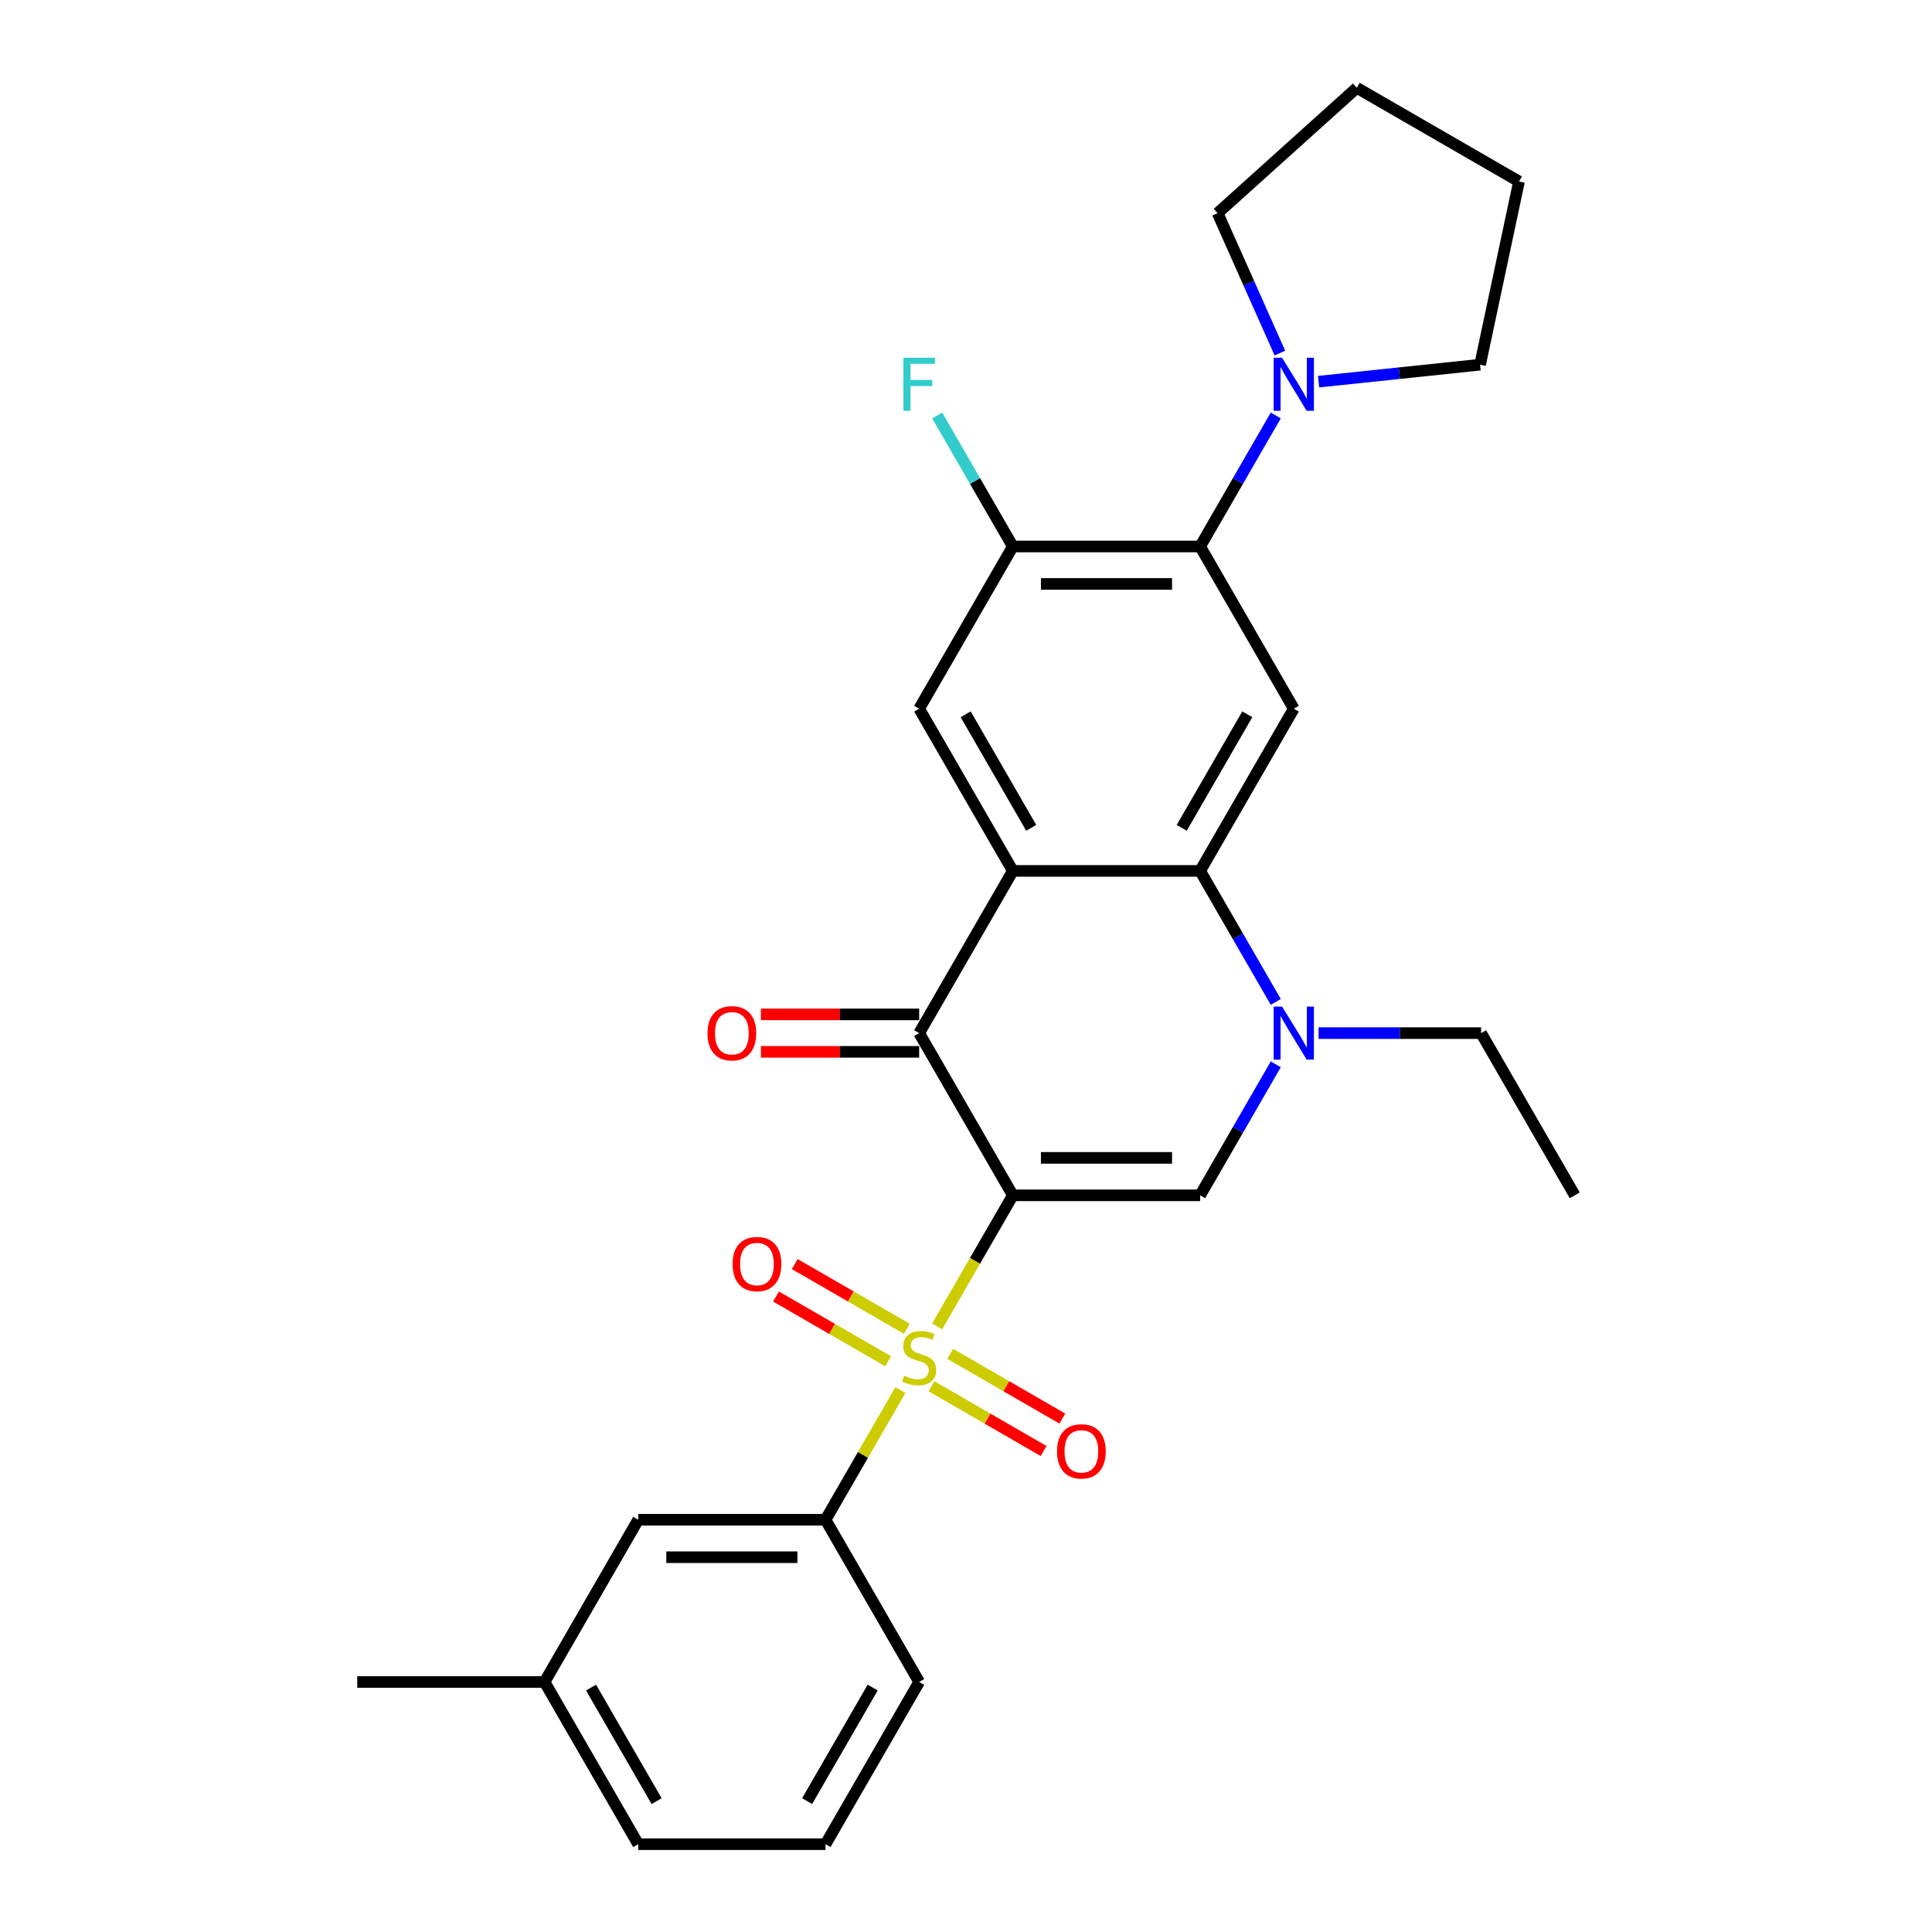 <?xml version='1.0' encoding='iso-8859-1'?>
<svg version='1.1' baseProfile='full'
              xmlns='http://www.w3.org/2000/svg'
                      xmlns:rdkit='http://www.rdkit.org/xml'
                      xmlns:xlink='http://www.w3.org/1999/xlink'
                  xml:space='preserve'
width='1000px' height='1000px' viewBox='0 0 1000 1000'>
<!-- END OF HEADER -->
<rect style='opacity:1.0;fill:#FFFFFF;stroke:none' width='1000' height='1000' x='0' y='0'> </rect>
<path class='bond-0' d='M 524.237,618.701 L 504.651,652.625' style='fill:none;fill-rule:evenodd;stroke:#000000;stroke-width:6px;stroke-linecap:butt;stroke-linejoin:miter;stroke-opacity:1' />
<path class='bond-0' d='M 504.651,652.625 L 485.065,686.549' style='fill:none;fill-rule:evenodd;stroke:#CCCC00;stroke-width:6px;stroke-linecap:butt;stroke-linejoin:miter;stroke-opacity:1' />
<path class='bond-2' d='M 524.237,618.701 L 475.763,534.74' style='fill:none;fill-rule:evenodd;stroke:#000000;stroke-width:6px;stroke-linecap:butt;stroke-linejoin:miter;stroke-opacity:1' />
<path class='bond-3' d='M 524.237,618.701 L 621.187,618.701' style='fill:none;fill-rule:evenodd;stroke:#000000;stroke-width:6px;stroke-linecap:butt;stroke-linejoin:miter;stroke-opacity:1' />
<path class='bond-3' d='M 538.78,599.311 L 606.645,599.311' style='fill:none;fill-rule:evenodd;stroke:#000000;stroke-width:6px;stroke-linecap:butt;stroke-linejoin:miter;stroke-opacity:1' />
<path class='bond-9' d='M 466.034,719.512 L 446.661,753.068' style='fill:none;fill-rule:evenodd;stroke:#CCCC00;stroke-width:6px;stroke-linecap:butt;stroke-linejoin:miter;stroke-opacity:1' />
<path class='bond-9' d='M 446.661,753.068 L 427.288,786.623' style='fill:none;fill-rule:evenodd;stroke:#000000;stroke-width:6px;stroke-linecap:butt;stroke-linejoin:miter;stroke-opacity:1' />
<path class='bond-12' d='M 469.383,687.784 L 440.368,671.032' style='fill:none;fill-rule:evenodd;stroke:#CCCC00;stroke-width:6px;stroke-linecap:butt;stroke-linejoin:miter;stroke-opacity:1' />
<path class='bond-12' d='M 440.368,671.032 L 411.352,654.28' style='fill:none;fill-rule:evenodd;stroke:#FF0000;stroke-width:6px;stroke-linecap:butt;stroke-linejoin:miter;stroke-opacity:1' />
<path class='bond-12' d='M 459.688,704.576 L 430.673,687.824' style='fill:none;fill-rule:evenodd;stroke:#CCCC00;stroke-width:6px;stroke-linecap:butt;stroke-linejoin:miter;stroke-opacity:1' />
<path class='bond-12' d='M 430.673,687.824 L 401.657,671.072' style='fill:none;fill-rule:evenodd;stroke:#FF0000;stroke-width:6px;stroke-linecap:butt;stroke-linejoin:miter;stroke-opacity:1' />
<path class='bond-13' d='M 482.142,717.54 L 511.157,734.292' style='fill:none;fill-rule:evenodd;stroke:#CCCC00;stroke-width:6px;stroke-linecap:butt;stroke-linejoin:miter;stroke-opacity:1' />
<path class='bond-13' d='M 511.157,734.292 L 540.173,751.044' style='fill:none;fill-rule:evenodd;stroke:#FF0000;stroke-width:6px;stroke-linecap:butt;stroke-linejoin:miter;stroke-opacity:1' />
<path class='bond-13' d='M 491.837,700.748 L 520.852,717.5' style='fill:none;fill-rule:evenodd;stroke:#CCCC00;stroke-width:6px;stroke-linecap:butt;stroke-linejoin:miter;stroke-opacity:1' />
<path class='bond-13' d='M 520.852,717.5 L 549.868,734.252' style='fill:none;fill-rule:evenodd;stroke:#FF0000;stroke-width:6px;stroke-linecap:butt;stroke-linejoin:miter;stroke-opacity:1' />
<path class='bond-1' d='M 524.237,450.778 L 475.763,534.74' style='fill:none;fill-rule:evenodd;stroke:#000000;stroke-width:6px;stroke-linecap:butt;stroke-linejoin:miter;stroke-opacity:1' />
<path class='bond-8' d='M 524.237,450.778 L 475.763,366.817' style='fill:none;fill-rule:evenodd;stroke:#000000;stroke-width:6px;stroke-linecap:butt;stroke-linejoin:miter;stroke-opacity:1' />
<path class='bond-8' d='M 533.758,428.489 L 499.826,369.716' style='fill:none;fill-rule:evenodd;stroke:#000000;stroke-width:6px;stroke-linecap:butt;stroke-linejoin:miter;stroke-opacity:1' />
<path class='bond-28' d='M 524.237,450.778 L 621.187,450.778' style='fill:none;fill-rule:evenodd;stroke:#000000;stroke-width:6px;stroke-linecap:butt;stroke-linejoin:miter;stroke-opacity:1' />
<path class='bond-14' d='M 475.763,525.045 L 434.801,525.045' style='fill:none;fill-rule:evenodd;stroke:#000000;stroke-width:6px;stroke-linecap:butt;stroke-linejoin:miter;stroke-opacity:1' />
<path class='bond-14' d='M 434.801,525.045 L 393.84,525.045' style='fill:none;fill-rule:evenodd;stroke:#FF0000;stroke-width:6px;stroke-linecap:butt;stroke-linejoin:miter;stroke-opacity:1' />
<path class='bond-14' d='M 475.763,544.435 L 434.801,544.435' style='fill:none;fill-rule:evenodd;stroke:#000000;stroke-width:6px;stroke-linecap:butt;stroke-linejoin:miter;stroke-opacity:1' />
<path class='bond-14' d='M 434.801,544.435 L 393.84,544.435' style='fill:none;fill-rule:evenodd;stroke:#FF0000;stroke-width:6px;stroke-linecap:butt;stroke-linejoin:miter;stroke-opacity:1' />
<path class='bond-5' d='M 621.187,618.701 L 640.762,584.796' style='fill:none;fill-rule:evenodd;stroke:#000000;stroke-width:6px;stroke-linecap:butt;stroke-linejoin:miter;stroke-opacity:1' />
<path class='bond-5' d='M 640.762,584.796 L 660.337,550.892' style='fill:none;fill-rule:evenodd;stroke:#0000FF;stroke-width:6px;stroke-linecap:butt;stroke-linejoin:miter;stroke-opacity:1' />
<path class='bond-4' d='M 621.187,450.778 L 640.762,484.683' style='fill:none;fill-rule:evenodd;stroke:#000000;stroke-width:6px;stroke-linecap:butt;stroke-linejoin:miter;stroke-opacity:1' />
<path class='bond-4' d='M 640.762,484.683 L 660.337,518.588' style='fill:none;fill-rule:evenodd;stroke:#0000FF;stroke-width:6px;stroke-linecap:butt;stroke-linejoin:miter;stroke-opacity:1' />
<path class='bond-6' d='M 621.187,450.778 L 669.662,366.817' style='fill:none;fill-rule:evenodd;stroke:#000000;stroke-width:6px;stroke-linecap:butt;stroke-linejoin:miter;stroke-opacity:1' />
<path class='bond-6' d='M 611.667,428.489 L 645.599,369.716' style='fill:none;fill-rule:evenodd;stroke:#000000;stroke-width:6px;stroke-linecap:butt;stroke-linejoin:miter;stroke-opacity:1' />
<path class='bond-17' d='M 682.499,534.74 L 724.556,534.74' style='fill:none;fill-rule:evenodd;stroke:#0000FF;stroke-width:6px;stroke-linecap:butt;stroke-linejoin:miter;stroke-opacity:1' />
<path class='bond-17' d='M 724.556,534.74 L 766.612,534.74' style='fill:none;fill-rule:evenodd;stroke:#000000;stroke-width:6px;stroke-linecap:butt;stroke-linejoin:miter;stroke-opacity:1' />
<path class='bond-7' d='M 669.662,366.817 L 621.187,282.856' style='fill:none;fill-rule:evenodd;stroke:#000000;stroke-width:6px;stroke-linecap:butt;stroke-linejoin:miter;stroke-opacity:1' />
<path class='bond-11' d='M 621.187,282.856 L 640.762,248.952' style='fill:none;fill-rule:evenodd;stroke:#000000;stroke-width:6px;stroke-linecap:butt;stroke-linejoin:miter;stroke-opacity:1' />
<path class='bond-11' d='M 640.762,248.952 L 660.337,215.047' style='fill:none;fill-rule:evenodd;stroke:#0000FF;stroke-width:6px;stroke-linecap:butt;stroke-linejoin:miter;stroke-opacity:1' />
<path class='bond-29' d='M 621.187,282.856 L 524.237,282.856' style='fill:none;fill-rule:evenodd;stroke:#000000;stroke-width:6px;stroke-linecap:butt;stroke-linejoin:miter;stroke-opacity:1' />
<path class='bond-29' d='M 606.645,302.246 L 538.78,302.246' style='fill:none;fill-rule:evenodd;stroke:#000000;stroke-width:6px;stroke-linecap:butt;stroke-linejoin:miter;stroke-opacity:1' />
<path class='bond-10' d='M 475.763,366.817 L 524.237,282.856' style='fill:none;fill-rule:evenodd;stroke:#000000;stroke-width:6px;stroke-linecap:butt;stroke-linejoin:miter;stroke-opacity:1' />
<path class='bond-15' d='M 427.288,786.623 L 330.338,786.623' style='fill:none;fill-rule:evenodd;stroke:#000000;stroke-width:6px;stroke-linecap:butt;stroke-linejoin:miter;stroke-opacity:1' />
<path class='bond-15' d='M 412.745,806.013 L 344.88,806.013' style='fill:none;fill-rule:evenodd;stroke:#000000;stroke-width:6px;stroke-linecap:butt;stroke-linejoin:miter;stroke-opacity:1' />
<path class='bond-21' d='M 427.288,786.623 L 475.763,870.584' style='fill:none;fill-rule:evenodd;stroke:#000000;stroke-width:6px;stroke-linecap:butt;stroke-linejoin:miter;stroke-opacity:1' />
<path class='bond-16' d='M 524.237,282.856 L 504.663,248.952' style='fill:none;fill-rule:evenodd;stroke:#000000;stroke-width:6px;stroke-linecap:butt;stroke-linejoin:miter;stroke-opacity:1' />
<path class='bond-16' d='M 504.663,248.952 L 485.088,215.047' style='fill:none;fill-rule:evenodd;stroke:#33CCCC;stroke-width:6px;stroke-linecap:butt;stroke-linejoin:miter;stroke-opacity:1' />
<path class='bond-19' d='M 662.471,182.743 L 646.35,146.535' style='fill:none;fill-rule:evenodd;stroke:#0000FF;stroke-width:6px;stroke-linecap:butt;stroke-linejoin:miter;stroke-opacity:1' />
<path class='bond-19' d='M 646.35,146.535 L 630.229,110.327' style='fill:none;fill-rule:evenodd;stroke:#000000;stroke-width:6px;stroke-linecap:butt;stroke-linejoin:miter;stroke-opacity:1' />
<path class='bond-20' d='M 682.499,197.546 L 724.29,193.153' style='fill:none;fill-rule:evenodd;stroke:#0000FF;stroke-width:6px;stroke-linecap:butt;stroke-linejoin:miter;stroke-opacity:1' />
<path class='bond-20' d='M 724.29,193.153 L 766.081,188.761' style='fill:none;fill-rule:evenodd;stroke:#000000;stroke-width:6px;stroke-linecap:butt;stroke-linejoin:miter;stroke-opacity:1' />
<path class='bond-18' d='M 330.338,786.623 L 281.863,870.584' style='fill:none;fill-rule:evenodd;stroke:#000000;stroke-width:6px;stroke-linecap:butt;stroke-linejoin:miter;stroke-opacity:1' />
<path class='bond-25' d='M 766.612,534.74 L 815.087,618.701' style='fill:none;fill-rule:evenodd;stroke:#000000;stroke-width:6px;stroke-linecap:butt;stroke-linejoin:miter;stroke-opacity:1' />
<path class='bond-24' d='M 281.863,870.584 L 184.913,870.584' style='fill:none;fill-rule:evenodd;stroke:#000000;stroke-width:6px;stroke-linecap:butt;stroke-linejoin:miter;stroke-opacity:1' />
<path class='bond-30' d='M 281.863,870.584 L 330.338,954.545' style='fill:none;fill-rule:evenodd;stroke:#000000;stroke-width:6px;stroke-linecap:butt;stroke-linejoin:miter;stroke-opacity:1' />
<path class='bond-30' d='M 305.926,873.483 L 339.858,932.256' style='fill:none;fill-rule:evenodd;stroke:#000000;stroke-width:6px;stroke-linecap:butt;stroke-linejoin:miter;stroke-opacity:1' />
<path class='bond-26' d='M 630.229,110.327 L 702.277,45.455' style='fill:none;fill-rule:evenodd;stroke:#000000;stroke-width:6px;stroke-linecap:butt;stroke-linejoin:miter;stroke-opacity:1' />
<path class='bond-27' d='M 766.081,188.761 L 786.238,93.93' style='fill:none;fill-rule:evenodd;stroke:#000000;stroke-width:6px;stroke-linecap:butt;stroke-linejoin:miter;stroke-opacity:1' />
<path class='bond-22' d='M 475.763,870.584 L 427.288,954.545' style='fill:none;fill-rule:evenodd;stroke:#000000;stroke-width:6px;stroke-linecap:butt;stroke-linejoin:miter;stroke-opacity:1' />
<path class='bond-22' d='M 451.699,873.483 L 417.767,932.256' style='fill:none;fill-rule:evenodd;stroke:#000000;stroke-width:6px;stroke-linecap:butt;stroke-linejoin:miter;stroke-opacity:1' />
<path class='bond-23' d='M 427.288,954.545 L 330.338,954.545' style='fill:none;fill-rule:evenodd;stroke:#000000;stroke-width:6px;stroke-linecap:butt;stroke-linejoin:miter;stroke-opacity:1' />
<path class='bond-31' d='M 702.277,45.455 L 786.238,93.93' style='fill:none;fill-rule:evenodd;stroke:#000000;stroke-width:6px;stroke-linecap:butt;stroke-linejoin:miter;stroke-opacity:1' />
<path  class='atom-1' d='M 468.007 712.086
Q 468.317 712.202, 469.596 712.745
Q 470.876 713.288, 472.272 713.637
Q 473.707 713.947, 475.103 713.947
Q 477.702 713.947, 479.214 712.706
Q 480.726 711.426, 480.726 709.216
Q 480.726 707.703, 479.951 706.773
Q 479.214 705.842, 478.051 705.338
Q 476.887 704.834, 474.948 704.252
Q 472.505 703.515, 471.031 702.817
Q 469.596 702.119, 468.549 700.645
Q 467.541 699.172, 467.541 696.69
Q 467.541 693.238, 469.868 691.106
Q 472.234 688.973, 476.887 688.973
Q 480.067 688.973, 483.674 690.485
L 482.782 693.471
Q 479.485 692.114, 477.003 692.114
Q 474.328 692.114, 472.854 693.238
Q 471.38 694.324, 471.419 696.224
Q 471.419 697.698, 472.156 698.59
Q 472.932 699.482, 474.017 699.986
Q 475.142 700.49, 477.003 701.072
Q 479.485 701.848, 480.959 702.623
Q 482.433 703.399, 483.48 704.989
Q 484.566 706.54, 484.566 709.216
Q 484.566 713.016, 482.006 715.072
Q 479.485 717.088, 475.258 717.088
Q 472.815 717.088, 470.954 716.545
Q 469.131 716.041, 466.959 715.149
L 468.007 712.086
' fill='#CCCC00'/>
<path  class='atom-6' d='M 663.593 521.012
L 672.59 535.554
Q 673.482 536.989, 674.917 539.587
Q 676.352 542.185, 676.43 542.341
L 676.43 521.012
L 680.075 521.012
L 680.075 548.468
L 676.313 548.468
L 666.657 532.568
Q 665.532 530.707, 664.33 528.574
Q 663.167 526.441, 662.818 525.781
L 662.818 548.468
L 659.25 548.468
L 659.25 521.012
L 663.593 521.012
' fill='#0000FF'/>
<path  class='atom-12' d='M 663.593 185.167
L 672.59 199.709
Q 673.482 201.144, 674.917 203.742
Q 676.352 206.341, 676.43 206.496
L 676.43 185.167
L 680.075 185.167
L 680.075 212.623
L 676.313 212.623
L 666.657 196.723
Q 665.532 194.862, 664.33 192.729
Q 663.167 190.596, 662.818 189.937
L 662.818 212.623
L 659.25 212.623
L 659.25 185.167
L 663.593 185.167
' fill='#0000FF'/>
<path  class='atom-13' d='M 379.198 654.265
Q 379.198 647.672, 382.455 643.988
Q 385.713 640.304, 391.801 640.304
Q 397.89 640.304, 401.147 643.988
Q 404.405 647.672, 404.405 654.265
Q 404.405 660.935, 401.109 664.735
Q 397.812 668.497, 391.801 668.497
Q 385.752 668.497, 382.455 664.735
Q 379.198 660.973, 379.198 654.265
M 391.801 665.394
Q 395.99 665.394, 398.239 662.602
Q 400.527 659.771, 400.527 654.265
Q 400.527 648.874, 398.239 646.16
Q 395.99 643.406, 391.801 643.406
Q 387.613 643.406, 385.325 646.121
Q 383.076 648.835, 383.076 654.265
Q 383.076 659.81, 385.325 662.602
Q 387.613 665.394, 391.801 665.394
' fill='#FF0000'/>
<path  class='atom-14' d='M 547.12 751.215
Q 547.12 744.622, 550.378 740.938
Q 553.635 737.254, 559.724 737.254
Q 565.812 737.254, 569.07 740.938
Q 572.327 744.622, 572.327 751.215
Q 572.327 757.885, 569.031 761.685
Q 565.735 765.447, 559.724 765.447
Q 553.674 765.447, 550.378 761.685
Q 547.12 757.923, 547.12 751.215
M 559.724 762.344
Q 563.912 762.344, 566.161 759.552
Q 568.449 756.721, 568.449 751.215
Q 568.449 745.824, 566.161 743.11
Q 563.912 740.356, 559.724 740.356
Q 555.535 740.356, 553.247 743.071
Q 550.998 745.785, 550.998 751.215
Q 550.998 756.76, 553.247 759.552
Q 555.535 762.344, 559.724 762.344
' fill='#FF0000'/>
<path  class='atom-15' d='M 366.209 534.817
Q 366.209 528.225, 369.467 524.541
Q 372.724 520.856, 378.813 520.856
Q 384.901 520.856, 388.158 524.541
Q 391.416 528.225, 391.416 534.817
Q 391.416 541.487, 388.12 545.288
Q 384.823 549.049, 378.813 549.049
Q 372.763 549.049, 369.467 545.288
Q 366.209 541.526, 366.209 534.817
M 378.813 545.947
Q 383.001 545.947, 385.25 543.155
Q 387.538 540.324, 387.538 534.817
Q 387.538 529.427, 385.25 526.712
Q 383.001 523.959, 378.813 523.959
Q 374.624 523.959, 372.336 526.673
Q 370.087 529.388, 370.087 534.817
Q 370.087 540.363, 372.336 543.155
Q 374.624 545.947, 378.813 545.947
' fill='#FF0000'/>
<path  class='atom-17' d='M 467.599 185.167
L 483.926 185.167
L 483.926 188.308
L 471.283 188.308
L 471.283 196.646
L 482.53 196.646
L 482.53 199.826
L 471.283 199.826
L 471.283 212.623
L 467.599 212.623
L 467.599 185.167
' fill='#33CCCC'/>
</svg>
